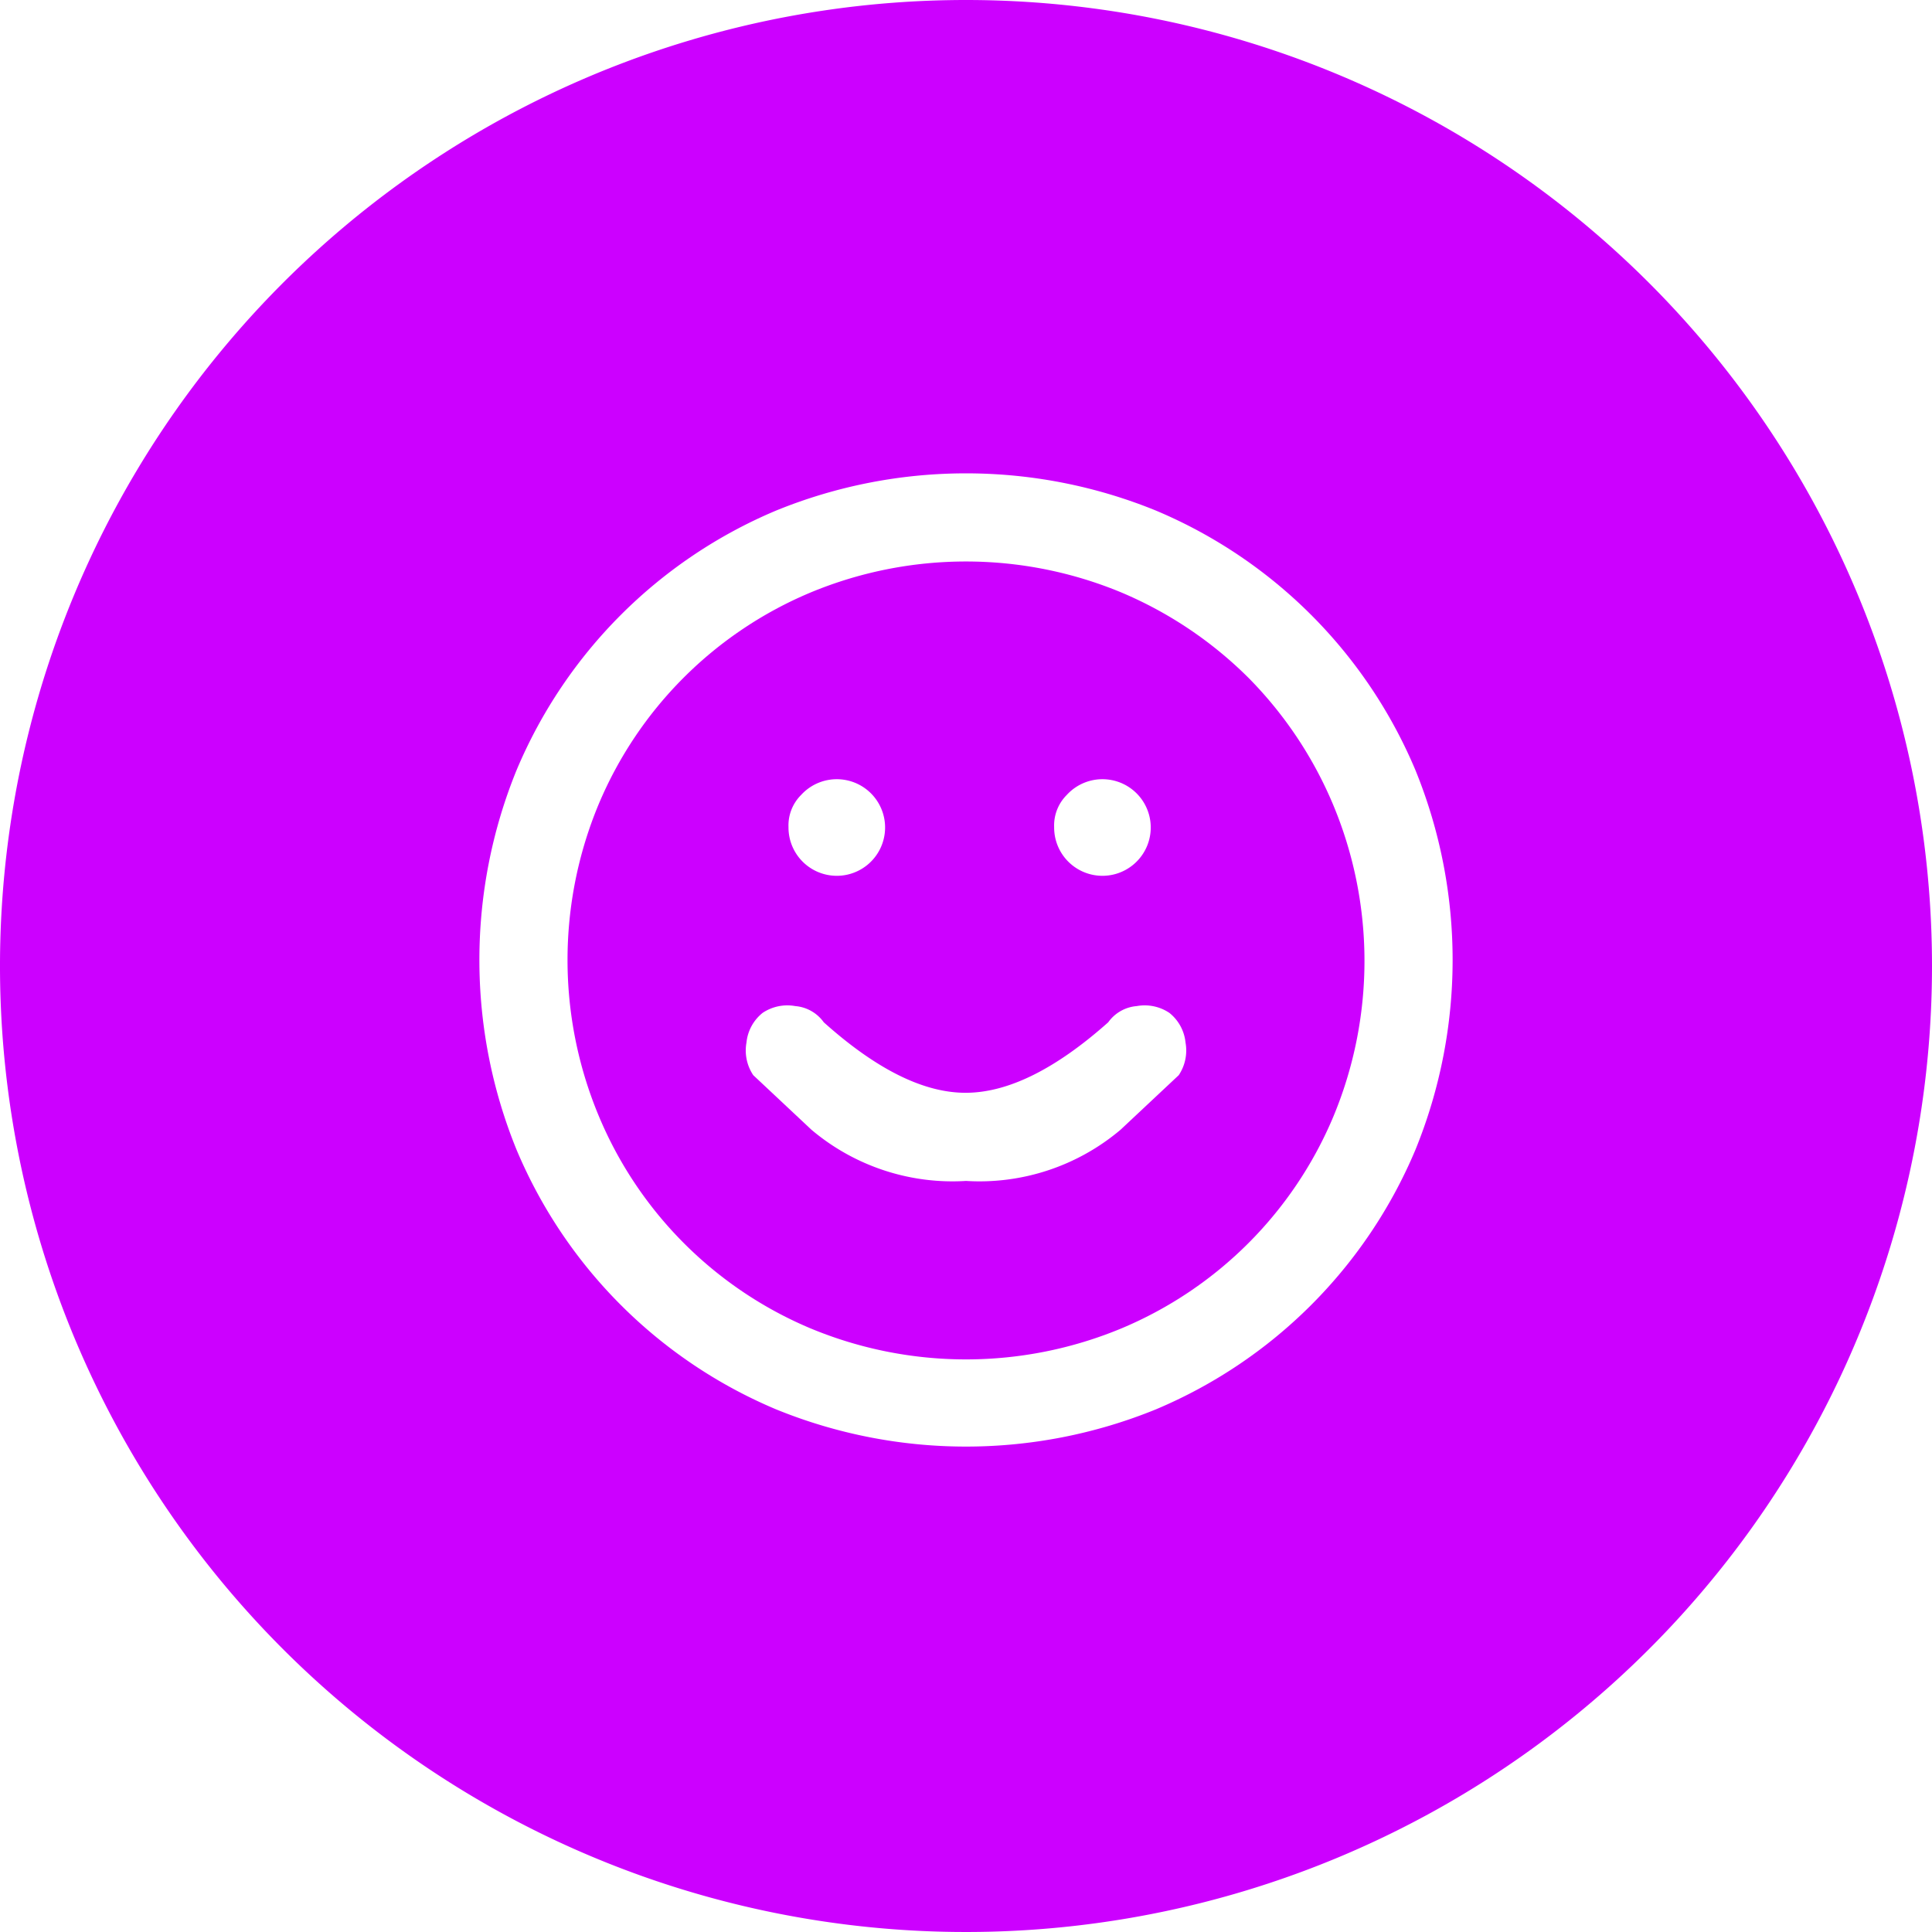 <svg xmlns="http://www.w3.org/2000/svg" viewBox="0 0 80 80">
  <defs>
    <style>
      .cls-1 {
        fill: #c0f;
      }
    </style>
  </defs>
  <g id="Ebene_2" data-name="Ebene 2">
    <g id="cirle-check">
      <g id="kunden">
        <path class="cls-1" d="M51.69,28.06a16.6,16.6,0,0,0-5.24-3.52,16.77,16.77,0,0,0-12.9,0,16.38,16.38,0,0,0-8.76,8.76,16.77,16.77,0,0,0,0,12.9A16.38,16.38,0,0,0,33.55,55a16.77,16.77,0,0,0,12.9,0,16.38,16.38,0,0,0,8.76-8.76,16.77,16.77,0,0,0,0-12.9A16.6,16.6,0,0,0,51.69,28.06Zm-7.52,4.86a2,2,0,1,1-.52,1.33A1.78,1.78,0,0,1,44.17,32.92Zm-11,0a2,2,0,1,1-.52,1.33A1.78,1.78,0,0,1,33.17,32.92Zm15.64,11.6L46.4,46.78A9.05,9.05,0,0,1,40,48.9a9.05,9.05,0,0,1-6.4-2.12l-2.41-2.26a1.84,1.84,0,0,1-.28-1.35,1.8,1.8,0,0,1,.67-1.23,1.84,1.84,0,0,1,1.35-.28,1.61,1.61,0,0,1,1.18.67q3.27,2.93,5.89,2.92t5.89-2.92a1.61,1.61,0,0,1,1.18-.67,1.84,1.84,0,0,1,1.35.28,1.8,1.8,0,0,1,.67,1.23A1.84,1.84,0,0,1,48.81,44.52Z"/>
        <path class="cls-1" d="M40,0A40,40,0,1,0,80,40,40,40,0,0,0,40,0ZM58.61,47.61A20.11,20.11,0,0,1,47.86,58.36a20.83,20.83,0,0,1-15.72,0A20.11,20.11,0,0,1,21.39,47.61a20.83,20.83,0,0,1,0-15.72A20.11,20.11,0,0,1,32.14,21.14a20.83,20.83,0,0,1,15.72,0A20.11,20.11,0,0,1,58.61,31.89a20.83,20.83,0,0,1,0,15.72Z"/>
      </g>
    </g>
  </g>
</svg>
